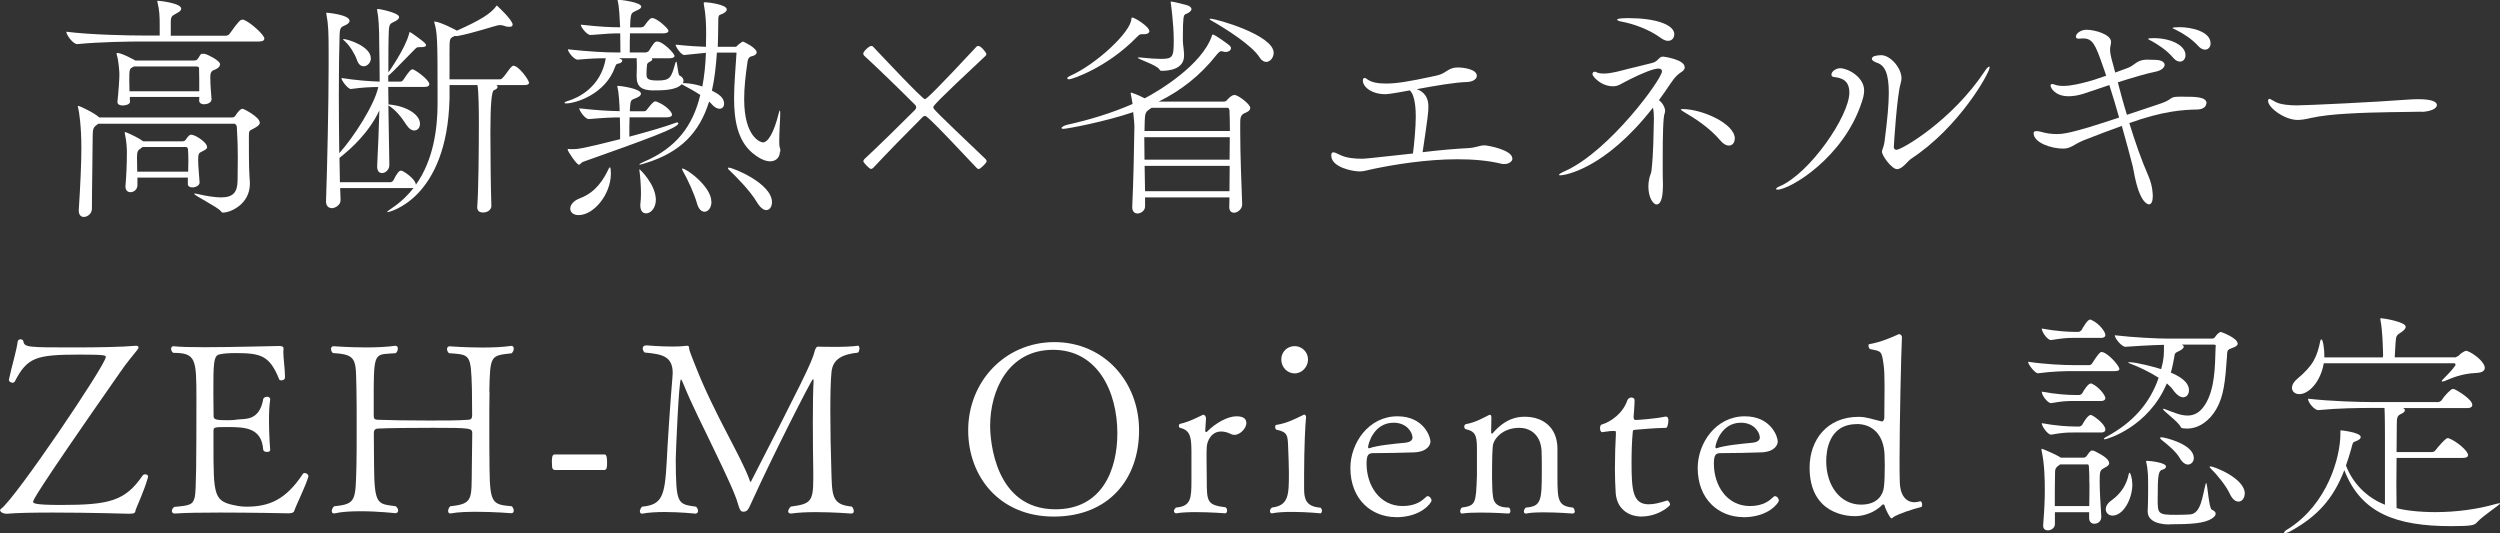 <?xml version="1.0" encoding="UTF-8"?><svg id="_レイヤー_2" xmlns="http://www.w3.org/2000/svg" viewBox="0 0 230.12 49.07"><rect x="0" y="0" width="230.12" height="49.07" fill="#333333" stroke="none"/><g id="_変更"><path d="M24.33,3.56c0,.13-.11.26-.48.26h-10.76c-1.23,0-3.98.04-5.96.24h-.02c-.4,0-1.01-.86-1.01-1.14,2.27.29,5.79.35,7.06.35h1.54v-.9c0-.86-.02-1.43-.2-2.13-.02-.07-.02-.11-.02-.13s0-.04.04-.04c.09,0,2.16.2,2.16.73,0,.13-.11.24-.26.33-.59.37-.7.26-.7.99v1.17h5.06c.15,0,.31-.09.37-.2.86-1.21.99-1.28,1.17-1.28.04,0,.09,0,.13.02.55.2,1.89,1.36,1.89,1.74ZM23.92,11.27c0,.26-.33.44-.68.62-.31.15-.33.15-.33.75,0,2.82.02,3.1.09,4.14v.15c0,1.83-1.74,2.64-2.49,2.64-.07,0-.11-.04-.2-.15-.29-.37-2.44-1.43-2.44-1.58,0-.02.02-.02.04-.02.04,0,.11,0,.2.02.95.22,1.69.33,2.24.33,1.12,0,1.5-.48,1.52-1.54,0-.92.02-1.58.02-2.22,0-.77-.02-1.52-.09-2.73,0-.11-.11-.29-.24-.29h-12.52l-.11.09c-.33.24-.4.35-.4,1.14,0,1.5-.07,4.75-.07,6.6,0,.44-.4.75-.75.75-.24,0-.46-.18-.46-.57v-.07c.15-2.31.24-4.36.24-5.7,0-2.07-.22-3.43-.29-3.67-.02-.07-.04-.13-.04-.15,0-.04.02-.07.04-.07.09,0,1.39.59,1.89,1.03l.04.04h12.26c.09,0,.2-.04.29-.18.04-.07.4-.62.64-.62.13,0,1.58.77,1.58,1.25ZM20.24,5.96c0,.24-.35.42-.53.48-.31.11-.35.35-.35.64v.15c0,.51.07,1.43.11,1.89v.02c0,.33-.42.46-.68.46-.24,0-.46-.11-.46-.35v-.02c0-.09.02-.2.02-.31h-6.4c0,.18,0,.29.02.4v.04c0,.26-.44.35-.68.35s-.48-.09-.48-.31v-.04c.09-.79.18-2.11.18-2.51,0-.22-.07-1.28-.24-1.8-.02-.07-.02-.09-.02-.11,0-.04.02-.07.04-.07.44,0,1.58.64,1.61.66l.09.04h5.39c.11,0,.22-.02.29-.09.13-.11.26-.46.37-.51.04-.02.09-.02.13-.02.09,0,.18,0,.31.04.07.02,1.3.55,1.3.95ZM19.07,13.53c0,.22-.33.33-.48.42-.29.13-.35.2-.35.79s.09,1.25.13,2.05v.02c0,.26-.35.44-.66.44-.22,0-.42-.09-.42-.31v-.59h-4.64v.68c0,.42-.33.66-.64.66-.24,0-.46-.15-.46-.51v-.07c.09-.99.13-2.22.13-3.08,0-.29-.02-.97-.18-1.69-.02-.07-.02-.11-.02-.15,0-.02.02-.04.02-.04.09,0,1.01.4,1.58.79l.11.07h3.56c.11,0,.26-.02.33-.13.29-.42.37-.48.53-.48.33,0,1.45.68,1.45,1.14ZM18.33,6.23s-.11-.11-.2-.11h-5.79l-.09.04c-.33.18-.35.18-.35,1.25,0,.31.02.66.02.99h6.42c0-.79,0-1.74-.02-2.18ZM17.34,14.79c0-.44-.02-.81-.04-1.08,0-.02-.04-.18-.2-.18h-3.96s-.09.04-.13.09c-.29.2-.4.26-.4.84,0,.22.02.79.02,1.34h4.69c0-.35.02-.7.02-1.01Z" style="fill:#fff; stroke-width:0px;"/><path d="M48.71,7.57c0,.13-.09.26-.4.26h-2.6c.07.07.09.11.09.18,0,.11-.13.22-.33.29q-.33.09-.33,3.89c0,2.33.04,5.24.09,6.78,0,.26-.26.59-.77.59-.29,0-.53-.13-.53-.46v-.07c.11-1.36.15-5.35.15-7.79,0-.95-.02-2.86-.13-3.41h-2.57v1.23c-.22,9.31-5.61,10.47-5.7,10.47-.02,0-.04,0-.04-.02,0-.04.13-.15.46-.37.79-.53,1.45-1.17,1.98-1.85-.04.02-.09.02-.15.02h-6.62c0,.37.04.75.04,1.1v.02c0,.48-.55.73-.79.73-.29,0-.55-.18-.55-.62v-.04c.11-2.99.24-9.02.24-12.39v-1.21c0-1.87-.02-2.64-.2-3.56-.02-.07-.02-.11-.02-.13s0-.04.04-.04c.07,0,2.11.18,2.11.75,0,.11-.11.26-.33.37-.37.2-.57.11-.59.92-.04,1.19-.07,3.21-.07,5.54,0,1.69.02,3.52.04,5.35,1.3-1.43,3.26-4.47,3.59-6.09-.7,0-1.5.04-2.51.18h-.02c-.26,0-.86-.77-.86-1.01,1.3.2,2.62.31,3.52.33,0-1.17-.02-2.29-.04-3.34,0-1.74-.07-2.6-.18-3.15,0-.04-.02-.09-.02-.13s.02-.07.07-.07c.13,0,1.96.35,1.96.75,0,.13-.11.24-.33.37-.4.22-.59.15-.62.92-.04.95-.04,2.27-.04,3.81.09-.13,1.52-2.16,1.89-3.5.04-.15.04-.22.09-.22.07,0,1.1.75,1.34.97.09.09.15.18.15.24,0,.11-.15.18-.48.18h-.18c-.2,0-.24.07-.4.22-1.96,2.02-2.31,2.35-2.42,2.4v.55h1.14c.07,0,.2-.07.26-.18.57-.88.73-.95.84-.95.2,0,1.54.97,1.54,1.36,0,.13-.09.26-.44.26h-3.34c0,.51.02,1.06.02,1.61,1.74.15,2.9.97,2.9,1.78,0,.37-.22.62-.53.62-.22,0-.48-.15-.73-.53-.42-.66-.99-1.39-1.65-1.78l.09,5.46v.04c0,.4-.33.73-.68.73-.24,0-.44-.18-.44-.59v-.09c.09-1.67.15-3.39.2-5.08-.97,2.05-2.62,3.54-3.67,4.36l.04,2.24h4.69s.2-.07.24-.18c.31-.64.53-.88.66-.88.07,0,.11,0,.15.02.48.24,1.25.86,1.25,1.28,1.63-2.29,2-5.19,2-7.5v-.4c0-5.48-.02-6.09-.29-7-.02-.07-.02-.09-.02-.11s0-.02.02-.02c.48,0,2.05.81,2.07.84,2.22-.99,3.12-1.58,3.61-2.24.02-.04.04-.07.07-.07,0,0,1.45,1.32,1.45,1.76,0,.13-.11.2-.31.2-.13,0-.29-.02-.46-.09-.13-.04-.24-.07-.37-.07-.07,0-.13,0-.22.02-.26.04-2.31.73-3.74.99h-.07c-.07,0-.11,0-.15-.02l-.07.04c-.42.2-.42.22-.42,1.41v2.55h4.66c.13,0,.24-.15.33-.24.2-.22.55-.79.73-.92.07-.07.11-.09.15-.09.51,0,1.43,1.32,1.43,1.52ZM34.14,5.35c0,.42-.33.75-.66.75-.24,0-.48-.15-.62-.57-.18-.53-.64-1.3-1.1-1.72-.13-.11-.18-.18-.18-.2s0-.02.02-.02c.4,0,2.53.68,2.53,1.76Z" style="fill:#fff; stroke-width:0px;"/><path d="M71.79,13.95c0,.48-.31.9-.9.9-.42,0-.97-.22-1.63-.77-1.36-1.14-1.69-3.01-1.69-5.04,0-1.36.15-2.82.22-4.11v-.09h-1.8c-.09,1.28-.22,2.46-.46,3.5.64.33,1.12.64,1.12,1.21,0,.29-.18.46-.42.46-.2,0-.44-.11-.7-.4-.09-.09-.15-.18-.26-.26-.88,2.84-2.62,4.69-5.9,5.68-.29.09-.44.13-.48.13s-.04-.02-.04-.02c0-.04.18-.15.4-.24,3.01-1.28,4.53-3.32,5.21-6.16-.53-.35-1.1-.66-1.56-.9l-.15-.09c-.51.57-1.78.57-2.68.57-.95-.02-1.47-.29-1.47-1.28v-.07c0-.2.02-.44.02-.75,0-.22,0-.62-.02-.86h-1.61c.24.11.29.15.29.22,0,.11-.13.22-.29.26-.22.04-.26.02-.37.31-.88,2.53-3.65,3.37-4.51,3.37-.11,0-.15-.02-.15-.04,0-.07.11-.13.35-.2.86-.26,3.01-1.23,3.45-3.92-.66,0-1.34.02-2.57.13h-.02c-.35,0-.9-.73-.9-.95,2.11.22,3.41.29,4.6.29h.24c0-.62-.02-1.23-.02-1.76-.79,0-1.12.02-2.71.15h-.02c-.35,0-.9-.73-.9-.95,1.83.2,2.66.24,3.63.24,0-.09-.02-.15-.02-.22-.02-.53-.07-1.63-.2-2.16-.02-.04-.02-.09-.02-.11,0-.04.02-.04.09-.04.18,0,2.09.22,2.09.64,0,.09-.11.2-.31.29-.57.29-.64.18-.7,1.08,0,.18-.02.35-.02.53h1.01s.22-.02.29-.13c.48-.68.62-.73.73-.73.44,0,1.5.97,1.5,1.17,0,.13-.13.24-.48.24h-3.06c-.02.46-.02,1.01-.02,1.76h1.47s.22-.04.29-.15c.4-.64.53-.86.75-.86.57,0,1.61,1.12,1.61,1.32,0,.11-.11.22-.46.22h-1.63s.04.07.04.11c0,.07-.07.13-.2.2-.29.13-.29.26-.29.4-.02.22-.04.33-.04.68,0,.46.02.66,1.03.66,1.14,0,1.25-.26,1.61-1.56.04-.13.07-.18.09-.18.11,0,.15,1.21.31,1.28.22.09.37.29.37.48,0,.07-.02.15-.07.22h.15c.53.02,1.12.13,1.65.31.18-.95.29-1.98.33-3.1l-1.98.2h-.02c-.29,0-.79-.75-.79-.95,1.25.13,2.16.18,2.79.2,0-.35.02-.73.02-1.1,0-.97-.02-1.8-.22-2.86v-.07c0-.07.04-.07.18-.07.18,0,1.94.2,1.94.66,0,.13-.13.29-.44.42-.33.13-.35.02-.35,1.06,0,.68-.02,1.34-.04,1.96h1.63c.09,0,.18-.11.24-.18.09-.09.31-.22.35-.26s.07-.04.11-.04,1.25.57,1.25.99c0,.22-.31.33-.42.35-.15.04-.35.07-.42.51-.18,1.21-.31,2.38-.31,3.43,0,3.61,1.58,4,1.72,4,.44,0,.99-.77,1.47-2.71.02-.11.07-.24.09-.24s.04.09.04.29c0,.53-.09,1.69-.09,2.44,0,.29,0,.53.04.64.04.13.07.29.07.42ZM62.33,11.27c.07,0,.11.04.11.09,0,.4-2.88,1.45-8.78,3.54-.18.07-.24.26-.38.26-.18,0-1.03-1.21-1.03-1.41,0,0,0-.04.07-.04.13.02.26.02.4.02.44,0,.9-.04,4.36-.92,0-.73,0-1.5-.02-2-.79,0-1.32.02-2.84.15h-.02c-.35,0-.88-.77-.88-.99,1.74.2,2.75.24,3.72.26-.02-.64-.07-1.69-.2-2.18-.02-.07-.02-.09-.02-.11,0-.04.02-.04.07-.04.15,0,2.11.24,2.11.73,0,.11-.11.24-.31.33-.57.29-.64.07-.7.97,0,.11-.02.2-.02.31h1.34c.09,0,.2-.07.26-.18.26-.33.57-.73.73-.73.04,0,.09.02.13.02.86.33,1.43.95,1.43,1.21,0,.11-.13.24-.48.24h-3.43c-.02.48-.02,1.03-.02,1.78,1.56-.42,3.21-.88,4.27-1.28.07-.02.11-.04.15-.04ZM56.23,15.97c0,1.94-1.58,3.83-2.97,3.83-.48,0-.77-.26-.77-.59s.26-.73.92-.97c1.45-.55,2.16-1.74,2.62-2.71.04-.09.09-.13.11-.13.09,0,.09.55.09.57ZM60.37,18.39c0,.75-.46,1.25-.9,1.25-.29,0-.53-.22-.53-.73,0-.09,0-.18.02-.29.02-.2.04-.48.04-.84,0-.7-.07-1.56-.13-2-.02-.07-.02-.13-.02-.15s0-.04.02-.04c.04,0,1.45,1.34,1.5,2.75v.04ZM65.49,18.57c0,.55-.31.92-.64.92-.26,0-.55-.22-.7-.79-.24-.86-.84-2.16-1.28-2.93-.07-.13-.09-.2-.09-.22s0-.04.02-.04c.4,0,2.68,1.67,2.68,3.06ZM71.06,18.61c0,.42-.22.73-.53.73-.24,0-.55-.22-.84-.7-.66-1.12-1.96-2.4-2.55-2.97-.11-.09-.13-.15-.13-.2,0-.02.02-.04.09-.04.33,0,3.96,1.43,3.96,3.19Z" style="fill:#fff; stroke-width:0px;"/><path d="M90.11,15.56c-.09,0-.18-.07-.2-.09-4.47-4.77-4.67-4.8-4.75-4.8s-.18.04-.26.13c-1.65,1.65-3.26,3.3-4.53,4.66-.02.02-.13.09-.2.09-.15,0-.7-.59-.7-.7,0-.09.07-.18.09-.2,1.39-1.3,3.01-2.88,4.66-4.53.07-.07.11-.15.11-.24s-.02-.15-.11-.24c-1.65-1.65-3.28-3.23-4.69-4.53-.02-.02-.07-.11-.07-.18,0-.18.53-.7.73-.7.07,0,.13.02.15.04.51.53,4.55,4.86,4.8,4.86.13,0,1.1-.92,4.77-4.86.02-.02.09-.04.15-.04.24,0,.73.62.73.73,0,.07-.02.13-.04.15-4.75,4.44-4.84,4.64-4.84,4.77,0,.15.04.22,4.82,4.77.02.02.09.13.09.2,0,.15-.59.7-.7.7Z" style="fill:#fff; stroke-width:0px;"/><path d="M115.08,9.95c0,.26-.35.4-.55.48-.37.18-.37.53-.37.92v.77c0,2.22.13,5.3.18,6.67v.02c0,.44-.42.77-.75.77-.24,0-.44-.15-.44-.53,0-.29.02-.57.02-.88h-7.77v.84c0,.37-.37.64-.7.64-.26,0-.48-.18-.48-.57v-.04c.11-2.22.18-5.87.2-7.44,0-.13-.04-.66-.11-1.28-2.64.9-6.12,1.54-6.42,1.54-.13,0-.18-.04-.18-.07,0-.09.24-.24.55-.31,2.07-.46,4.09-1.08,5.99-1.91-.04-.33-.11-.62-.15-.86-.02-.07-.02-.13-.02-.15t.04-.04s.59.18,1.25.53c1.39-.73,5.26-3.08,6.18-5.74.02-.07.02-.13.09-.13.2,0,1.45.92,1.54,1.01s.13.15.13.24c0,.2-.22.35-.48.35h-.09c-.13-.02-.24-.07-.31-.07-.13,0-.24.09-.44.33-1.54,1.96-3.34,3.32-5.33,4.31h5.99c.13,0,.2-.04.29-.13.09-.11.42-.48.7-.48.31,0,1.45.84,1.45,1.21ZM105.8,2.86c0,.15-.15.29-.51.29h-.22c-.2,0-.26.11-.42.26-2.77,2.84-5.99,3.89-6.23,3.89-.11,0-.18-.02-.18-.09s.09-.15.29-.24c2.38-1.06,5.54-4,5.61-5.21,0-.15.07-.15.07-.15.24,0,1.58.84,1.58,1.25ZM109.67.84c0,.15-.18.33-.57.48-.15.07-.22.29-.22,2.11,0,.26,0,.48.02.64.09.68.09.99.09,1.06,0,1.28-1.47,1.39-2.07,1.39-.15,0-.13-.07-.2-.13-.22-.4-2-.95-2-1.08,0,0,.04-.02.13-.02.07,0,.18,0,.31.02.66.07,1.23.11,1.67.11,1.12,0,1.21-.13,1.21-1.72,0-1.5-.26-3.34-.26-3.34-.02-.07-.02-.11-.02-.15s.02-.07.04-.07.35.04,1.43.33c.26.07.44.2.44.37ZM113.15,10.1c0-.09-.09-.18-.13-.18h-7.02l-.15.11c-.37.24-.46.37-.48,1.08,0,.22-.02.55-.02.95h7.86c0-.75-.02-1.41-.04-1.96ZM105.33,12.63c0,.62.02,1.32.02,2.07h7.83c0-.7.02-1.41.02-2.07h-7.88ZM105.36,15.27c0,.77.04,1.58.04,2.33h7.77c0-.75.02-1.54.02-2.33h-7.83ZM117.24,4.86c0,.44-.33.84-.68.84-.22,0-.44-.13-.62-.42-.68-1.08-2.99-2.57-4.51-3.43-.04-.02-.09-.07-.09-.09s.02-.04.07-.04c.53,0,5.83,1.5,5.83,3.15Z" style="fill:#fff; stroke-width:0px;"/><path d="M139.22,14.57c0,.31-.35.53-.75.53-.09,0-.15,0-.24-.02-1.25-.31-2.66-.42-4.07-.42-2.86,0-5.76.48-7.61.86-.75.15-.99.26-1.39.26-.64,0-2.62-.37-2.62-1.47,0-.22.07-.29.2-.29.15,0,.35.13.57.22.62.33,1.5.37,2,.37.33,0,.4,0,4.75-.48.11-.79.26-2.44.26-3.37,0-.48-.02-1.96-.55-2.44-1.85.35-2.16.35-2.25.35-1.28,0-2.07-.68-2.07-1.25,0-.24.13-.24.13-.24.09,0,.2.04.26.11.42.31,1.03.4,1.74.4.88,0,1.91-.13,4.64-.73.95-.2,1.03-.75,1.98-.75.48,0,1.74.15,1.74.77,0,.29-.35.55-.9.57-1.06.02-2.97.35-4.64.66.22.07,1.08.37,1.08,1.58,0,.57-.04.9-.53,4.22,1.47-.18,2.93-.31,4.12-.37.84-.04,1.08-.26,1.58-.26.29,0,2.55.42,2.55,1.19Z" style="fill:#fff; stroke-width:0px;"/><path d="M155.08,6.18c0,.15-.09.29-.24.4-.4.26-.62.44-1.08,1.12-.35.53-.7,1.03-1.06,1.52.33.24.57.68.57.99,0,.09-.02.15-.04.22-.15.29-.18,2.31-.18,4v1.52c0,.48.02.81.02.92v.15c0,.9-.11,1.8-.59,1.8-.31,0-.75-.64-.75-1.65,0-.24.02-.48.09-.77.04-.24.18-.44.2-.73.18-1.63.18-3.19.22-4.75,0-.35-.02-.73-.09-1.01-4.45,5.7-8.16,6.23-8.54,6.23-.07,0-.11-.02-.11-.04,0-.07.2-.2.55-.35,4.09-1.83,8.93-8.47,8.93-9.18,0-.18-.11-.26-.33-.26-.46,0-1.56.46-2.62.99-.92.46-1.06.64-1.56.64-1.12,0-1.89-.92-1.89-1.12,0-.11.09-.22.2-.22.04,0,.07,0,.11.02.2.11.44.15.73.15.7,0,1.58-.26,2.2-.42.7-.18,2.13-.53,2.24-.55.62-.15.59-.59,1.03-.59.04,0,1.98.26,1.98.97ZM154.11,3.17c0,.33-.22.59-.57.59-.2,0-.42-.09-.66-.26-1.01-.75-2.44-1.3-3.67-1.52-.24-.04-.35-.11-.35-.18,0-.13.84-.13,1.06-.13,2.4,0,4.2.57,4.2,1.5ZM159.68,12.76c0,.37-.22.64-.53.64-.24,0-.51-.13-.79-.46-.99-1.19-2.42-2.09-3.3-2.6-.2-.13-.35-.22-.35-.26,0-.02.07-.04.18-.04,1.76,0,4.8,1.32,4.8,2.73Z" style="fill:#fff; stroke-width:0px;"/><path d="M163.61,17.45c-.09,0-.13-.02-.13-.04,0-.07.11-.18.33-.26,2.79-1.19,6.42-6.49,6.42-8.63,0-1.1-.68-1.36-1.43-1.43-.15-.02-.22-.11-.22-.22,0-.31.44-.59.81-.59.68,0,2.2.79,2.2,2.05,0,.4-.11.73-.2,1.01-1.65,5.17-6.64,8.12-7.79,8.12ZM175.87,14.65c-.26.18-.77.92-1.25.92s-1.39-1.23-1.39-1.61c0-.2.18-.37.26-1.1.24-1.87.37-3.26.37-4.31,0-1.76-.35-2.53-1.08-2.77-.37-.13-.48-.26-.48-.37,0-.15.22-.26.29-.26.09-.02.31-.07.57-.07.84,0,1.87,1.17,1.87,2.13,0,.15-.04.33-.09.51-.33,1.1-.62,5.68-.62,5.85,0,.13.13.22.24.22.51,0,5.15-2.73,8.12-7.22.2-.31.35-.44.42-.44.02,0,.04.02.04.09,0,.46-2.77,5.5-7.28,8.43Z" style="fill:#fff; stroke-width:0px;"/><path d="M203.08,9.53c0,.29-.29.53-.81.55-1.36.02-3.21.15-6.27,1.25.53,1.72,1.1,3.37,1.76,4.88.4.92.4,1.74.4,1.85,0,.48-.13.75-.35.75-.04,0-.73,0-1.25-2.29-.09-.33-.13-.73-.24-1.19-.26-1.03-.62-2.35-1.01-3.74-1.1.4-2.29.84-3.5,1.32-.97.4-1.17.77-1.91.77-1.06,0-2.71-.53-2.71-1.43,0-.13.11-.18.26-.18.13,0,.29.02.44.07.51.15.99.2,1.41.2.57,0,1.28-.02,5.76-1.52-.29-1.01-.59-2.05-.9-2.99-.88.29-1.69.57-2.35.79-.55.18-1.01.24-1.41.24-1.21,0-1.65-.75-1.65-.99,0-.11.07-.13.15-.13.04,0,.11,0,.15.02.24.11.55.15.88.15.73,0,1.63-.22,2.55-.48.53-.15.97-.33,1.39-.46-.11-.31-.2-.62-.31-.9-.68-1.98-.95-2.53-1.8-2.53-.11,0-.22,0-.33.02h-.09c-.18,0-.26-.07-.26-.18,0-.29.44-.64.97-.64.77,0,2.27.42,2.27,1.12,0,.15-.04.29-.07.44-.02.11-.02.2-.02.29,0,.24.04.53.29,1.41.07.22.11.44.18.68.48-.18.86-.31,1.14-.42.68-.24.79-.73,1.72-.77.18,0,.55.02.81.02.59,0,.88.22.88.46s-.29.51-.79.62c-.9.18-2.22.57-3.52.99.26.99.53,2,.84,2.99,1.08-.35,2.16-.73,3.08-1.03,1.3-.44.7-.64,1.83-.64h.2c1.28,0,2.22.02,2.22.62ZM201.17,5.08c0,.35-.22.59-.51.59-.2,0-.42-.11-.62-.35-.59-.7-1.39-1.21-1.98-1.54-.13-.07-.33-.15-.33-.2s.24-.07.51-.07c1.61,0,2.93.68,2.93,1.56ZM203.48,4c0,.33-.22.57-.51.57-.2,0-.42-.11-.62-.33-.62-.68-1.41-1.17-2.02-1.47-.13-.09-.35-.13-.35-.2,0-.04.35-.07.62-.07,1.14,0,2.88.4,2.88,1.5Z" style="fill:#fff; stroke-width:0px;"/><path d="M222.88,10.28c-1.23.04-4.18.02-6.8.18-1.3.07-2.46.2-3.37.4-.46.11-.86.18-1.23.18-1.17,0-2.71-1.12-2.71-1.76,0-.13.07-.18.15-.18.02,0,.04,0,.55.29.44.24,1.3.31,1.94.31.9,0,7.42-.31,10.21-.53.26-.02.62-.04.97-.04.55,0,1.72.04,1.72.55,0,.31-.57.59-1.43.62Z" style="fill:#fff; stroke-width:0px;"/><path d="M12.48,47c-.04.18-.07.29-.57.29,0,0-3.67-.11-7.02-.11-1.67,0-3.26.02-4.27.11h-.04c-.26,0-.57-.15-.57-.33,0-.04.02-.09.09-.13,1.3-.92,9.64-13.25,9.64-13.97,0-.15-.09-.22-2.38-.22-4.07,0-4.84.26-5.99,2.46-.04.09-.13.13-.22.13-.15,0-.33-.11-.33-.26v-.02c.24-1.17.7-2.64.81-3.52.02-.13.15-.2.26-.2.13,0,.24.07.26.18.09.57.42.57,4.77.57,2.07,0,4.36-.04,5.54-.15h.09c.13,0,.2.07.2.15,0,.07-.04.13-.11.22-.15.22-.95,1.12-1.69,2.22-7.9,11.31-7.9,11.64-7.9,11.77s.09.29,2.55.29c4.44,0,5.92-.35,7.53-2.71.04-.07.15-.11.24-.11.13,0,.26.07.26.2v.04c-.35,1.28-1.01,2.64-1.17,3.1Z" style="fill:#fff; stroke-width:0px;"/><path d="M27.08,47.05c-.04.11-.18.2-.53.2,0,0-3.28-.07-6.29-.07-1.67,0-3.28.02-4.16.09h-.02c-.18,0-.26-.11-.26-.24,0-.11.07-.26.22-.37,1.47-.13,1.72-.2,1.89-.92.13-.51.15-3.41.15-9.04,0-3.65-.04-4.22-2.13-4.22-.13-.09-.2-.24-.2-.35,0-.15.07-.26.2-.26h.04c.57.07,1.63.09,2.84.09,2.73,0,6.27-.11,6.8-.11h.07c.11,0,.4,0,.4.22v.02c0,.09-.02.18-.02.29,0,.64.15,1.52.15,2.24v.13c0,.18-.18.26-.33.26-.09,0-.18-.02-.2-.09-.88-2.2-1.69-2.42-4.03-2.42-.53,0-.99.02-1.41.11-.62.07-.62.84-.62,3.65,0,.68.02,1.41.02,2.05,0,.33.29.37,1.34.37.33,0,.62-.02.92-.07.7-.07,1.96.11,2.31-1.87.02-.13.2-.22.35-.22s.29.07.29.24v.04c-.09.55-.11,1.25-.11,1.94,0,1.36.11,2.66.11,2.66v.02c0,.13-.13.18-.29.18-.18,0-.33-.07-.35-.2-.15-2.05-1.69-2.09-3.3-2.09-1.23,0-1.28,0-1.28.4v1.03c0,5.04,0,5.43,2.25,5.83.22.04.46.07.77.07,2.11,0,3.63-.64,5.19-2.99.04-.07.11-.11.18-.11.18,0,.35.15.35.29v.02c-.26.92-1.1,2.57-1.32,3.21Z" style="fill:#fff; stroke-width:0px;"/><path d="M45.06,36.05c-.02.97-.02,1.98-.02,3.01,0,1.39,0,2.82.02,4.09.04,3.17.26,3.3,2.05,3.45.11.11.18.26.18.4s-.07.24-.22.24h-.02s-1.56-.13-3.17-.13c-.84,0-1.72.02-2.38.15h-.07c-.11,0-.18-.09-.18-.22,0-.15.07-.33.2-.44,2.13-.22,1.94-.66,1.98-3.48.02-.95.04-2.9.04-3.23,0-.48-.13-.51-3.56-.51-1.98,0-4.25.02-5.13.07-.31.02-.37.2-.37.44l.02,2.86c.02,3.81.33,3.61,2,3.85.15.13.22.26.22.4s-.11.24-.26.24c0,0-1.56-.18-3.19-.18-.86,0-1.74.04-2.42.2h-.04c-.13,0-.2-.09-.2-.22,0-.15.09-.33.22-.44,2.05-.2,1.96-.53,2.05-3.76.02-.75.02-2.11.02-3.48s0-2.75-.02-3.52c-.07-2.73.11-3.21-2.16-3.34-.11-.07-.18-.24-.18-.37s.07-.26.22-.26h.02s1.41.11,2.99.11c.92,0,1.89-.04,2.68-.15h.04c.13,0,.2.11.2.26s-.07.33-.2.42c-1.76.15-2-.24-2.02,3.12v2.64c0,.26.09.37.37.37.95.04,2.88.07,4.75.07,1.36,0,2.71,0,3.59-.07.22,0,.35-.13.35-.37,0-.33-.02-1.69-.02-2.44-.09-3.28-.15-3.17-2.11-3.32-.11-.09-.18-.24-.18-.37,0-.15.07-.26.22-.26h.02s1.45.11,3.04.11c.92,0,1.87-.04,2.62-.15h.04c.13,0,.2.11.2.26s-.07.31-.2.42c-1.94.22-1.98.15-2.05,3.54Z" style="fill:#fff; stroke-width:0px;"/><path d="M55.64,43.26h-4.58c-.09,0-.24-.09-.24-.29,0-.11-.02-.31-.02-.46,0-.37.02-.68.26-.68h4.58c.07,0,.24,0,.24.7,0,.15,0,.33-.02.44,0,.2-.13.29-.22.29Z" style="fill:#fff; stroke-width:0px;"/><path d="M79.09,32.15c0,.13-.02.24-.13.31-1.36.15-2.29.55-2.42,1.76-.09.9-.11,2.22-.11,3.65,0,1.78.04,3.74.09,5.24.07,2.51,0,3.34,1.89,3.52.09.09.18.26.18.42,0,.13-.07.22-.24.22,0,0-1.63-.13-3.28-.13-.81,0-1.63.04-2.24.13h-.04c-.15,0-.24-.09-.24-.2,0-.13.09-.29.24-.44,1.8-.24,2.07-.44,2.07-2.53v-.66c-.02-1.03-.04-2.88-.04-4.64,0-1.54.02-2.99.07-3.76,0-.09-.02-.13-.07-.13-.11,0-3.67,6.98-5.65,11.35-.29.66-.4.84-.75.84h-.02c-.24,0-.33-.24-.46-.68-.24-.9-1.12-2.77-2.13-4.86-1.06-2.24-2.07-4.16-2.91-6.23-.11-.29-.18-.4-.22-.4-.2,0-.48,6.95-.48,7.33.02,4.16.15,4.14,1.87,4.38.13.13.18.26.18.4s-.09.22-.22.24c-.02,0-1.41-.15-2.86-.15-.73,0-1.45.04-2.05.15h-.04c-.11,0-.18-.09-.18-.22,0-.11.07-.29.2-.42,1.85-.18,2.09-.95,2.27-4.14.04-1.06.35-5.81.53-7.81,0-.13.02-.24.02-.35,0-1.58-1.01-1.74-2.58-1.89-.11-.11-.18-.24-.18-.37,0-.15.09-.29.33-.29,0,0,1.23.11,2.42.11.46,0,.92-.02,1.3-.07h.07c.11,0,.13.04.15.24.02.26.44,1.23.59,1.63,1.74,4.44,4.2,8.3,4.99,10.52.02.09.04.15.07.15,0,0,.02-.04.07-.09,4.53-8.82,5.63-11.02,5.83-11.93.07-.24.15-.42.29-.44,0,0,.68.02,1.52.02.75,0,1.63-.02,2.22-.11.04,0,.11.18.11.33Z" style="fill:#fff; stroke-width:0px;"/><path d="M97,47.55c-5.02,0-7.88-3.7-7.88-7.94,0-4.49,3.39-8.12,7.94-8.12s7.79,3.63,7.79,8.12-2.79,7.94-7.86,7.94ZM96.93,32.2c-4.11,0-5.79,3.72-5.79,7,0,1.32.42,7.68,6.01,7.68,4.27,0,5.7-3.59,5.7-7,0-3.85-1.83-7.68-5.92-7.68Z" style="fill:#fff; stroke-width:0px;"/><path d="M114.73,38.93c0,.48-.57,1.1-1.1,1.1-.11,0-.22-.02-.31-.07-.35-.18-.66-.24-.92-.24-.9,0-1.28.86-1.32,1.41-.02.24-.02.64-.02,1.06,0,.81.02,1.76.02,1.96,0,2.07.04,2.33,1.74,2.55.11.09.13.2.13.31,0,.13-.07.24-.18.24-.02,0-1.34-.11-2.66-.11-.66,0-1.32.02-1.83.11h-.02c-.11,0-.2-.09-.2-.22,0-.09.07-.2.18-.31,1.39-.11,1.43-.84,1.43-2.51v-2.66c-.02-1.12-.02-1.94-1.03-2.16-.09-.02-.13-.11-.13-.2,0-.07.04-.15.13-.18.9-.2,1.8-.7,2.11-.84.13.02.26.13.26.35l-.07,1.12v.04s0,.09.13.09c.79-.81,1.91-1.45,2.75-1.45.66,0,.9.26.9.59Z" style="fill:#fff; stroke-width:0px;"/><path d="M121.68,47.03c0,.13-.07.22-.15.22-.02,0-1.23-.13-2.55-.13-.66,0-1.34.02-1.89.13h-.04c-.09,0-.15-.09-.15-.2s.04-.22.18-.33c1.56-.2,1.56-1.17,1.56-3.23,0-.73-.04-1.45-.07-2.33-.04-1.08-.04-1.39-1.08-1.61-.07-.02-.11-.13-.11-.24s.02-.2.11-.2c.97-.15,1.76-.57,2.49-.92.02-.02.04-.02.09-.02.09,0,.15.11.15.24-.07.53-.18,2.88-.18,5.28v1.28c0,.9.13,1.67,1.52,1.76.09.09.13.22.13.31ZM119.17,34.37c-.68,0-1.23-.57-1.23-1.28s.55-1.23,1.23-1.23,1.23.55,1.23,1.23-.55,1.28-1.23,1.28Z" style="fill:#fff; stroke-width:0px;"/><path d="M128.5,47.6c-2.2,0-4.2-1.58-4.2-4.53,0-2.27,1.67-4.75,4.33-4.75,2.44,0,3.04,1.91,3.04,2.31,0,.31-.26.95-1.5,1.01-1.08.04-2.71.07-3.74.07-.46,0-.64.13-.64.97,0,2,1.19,3.9,3.32,3.9,1.28,0,1.85-.55,2.16-.84.04-.04.09-.07.15-.07.18,0,.35.22.35.4,0,.2-.92,1.54-3.28,1.54ZM128.28,38.91c-1.83,0-2.35,1.96-2.35,2.24,0,.07.02.11.07.11h.04c.73-.26,2.18-.4,3.32-.51.2-.02.66-.11.66-.48-.02-.51-.55-1.36-1.74-1.36Z" style="fill:#fff; stroke-width:0px;"/><path d="M144.96,47.05c0,.13-.07.22-.2.22-.02,0-1.36-.11-2.62-.11-.64,0-1.25.02-1.65.11h-.04c-.13,0-.18-.09-.18-.2s.07-.26.18-.35c1.43-.11,1.47-.64,1.47-3.43,0-.59,0-1.45-.02-1.78-.09-1.63-1.19-2.13-2.05-2.13-1.58,0-2.38,1.06-2.44,1.67-.04.53-.07.95-.07,2.88.02.53,0,1.21.09,1.8.09.66.51.99,1.47.99.09.09.13.2.13.31,0,.13-.07.24-.18.24,0,0-1.3-.09-2.55-.09-.64,0-1.25.02-1.72.09h-.02c-.09,0-.15-.09-.15-.22,0-.11.04-.22.15-.33,1.28-.18,1.3-.37,1.39-2.95v-2.18c0-1.28,0-1.87-.99-2.07-.11-.02-.18-.13-.18-.24s.07-.22.15-.24c.88-.15,1.63-.59,2.13-.84.04-.02.07-.02.09-.02.09,0,.13.09.13.29,0,.24-.02.73-.02,1.1v.26s.02.09.07.09c.02,0,.04-.02.07-.04,1.19-1.39,2.29-1.52,2.95-1.52,1.63,0,2.95.92,3.01,2.84v2.73c0,2.13.07,2.66,1.43,2.79.11.09.15.22.15.33Z" style="fill:#fff; stroke-width:0px;"/><path d="M151.16,47.55c-1.39,0-2.35-.81-2.44-2.2-.04-.64-.07-1.41-.07-2.16,0-1.19.04-2.4.09-3.23v-.09c0-.2-.04-.2-.11-.2h-.2c-.29,0-.73.09-.95.11-.13,0-.2-.18-.2-.35,0-.15.04-.33.15-.35.88-.26,1.96-1.06,2.35-2.2.07-.2.24-.29.37-.29.18,0,.31.09.31.24,0,.57-.09,1.39-.09,1.52,0,.22.04.31.2.31.13,0,1.8-.11,2.71-.31h.07c.2,0,.22.22.22.37,0,.31-.11.66-.2.66-1.32.02-2.66.18-2.84.18-.26,0-.22.11-.24.24-.07.66-.11,1.74-.11,2.77,0,2.55.11,3.85,1.58,3.85.51,0,1.01-.13,1.69-.35h.02c.09,0,.26.22.26.37s-1.12,1.1-2.6,1.1Z" style="fill:#fff; stroke-width:0px;"/><path d="M160.47,47.6c-2.2,0-4.2-1.58-4.2-4.53,0-2.27,1.67-4.75,4.33-4.75,2.44,0,3.04,1.91,3.04,2.31,0,.31-.26.95-1.5,1.01-1.08.04-2.71.07-3.74.07-.46,0-.64.13-.64.97,0,2,1.19,3.9,3.32,3.9,1.28,0,1.85-.55,2.16-.84.04-.04.09-.07.15-.07.18,0,.35.22.35.4,0,.2-.92,1.54-3.28,1.54ZM160.25,38.91c-1.83,0-2.35,1.96-2.35,2.24,0,.07.02.11.07.11h.04c.73-.26,2.18-.4,3.32-.51.2-.02.66-.11.66-.48-.02-.51-.55-1.36-1.74-1.36Z" style="fill:#fff; stroke-width:0px;"/><path d="M174.28,47.62c-.09.07-.13.09-.18.09-.11,0-.53-.77-.64-1.21-.02-.04-.07-.07-.11-.07-.02,0-.04,0-.07.02-.29.31-1.19,1.06-2.57,1.06-.66,0-4.14-.18-4.14-4.47,0-2.51,1.58-4.67,4.51-4.67.75,0,1.3.24,2.13.42h.04c.11,0,.2-.2.2-.35v-.35c0-.64.02-1.61.02-2.49s-.02-1.61-.09-2.05c-.18-1.28-.22-1.21-1.21-1.41-.11-.02-.18-.2-.18-.33,0-.07.02-.13.07-.13,1.06-.18,2.16-.66,2.71-.92h.04c.11,0,.26.09.26.29-.07,1.41-.22,7.83-.22,11.27,0,.68,0,1.34.02,2.02.02,1.19.53,1.89,1.36,1.89.18,0,.35-.04.53-.09h.02c.09,0,.15.18.15.33,0,.09-.02.18-.09.2-.75.18-2.09.62-2.6.95ZM170.92,39.04c-2.6,0-2.82,2.49-2.82,3.41,0,2.27,1.3,4,3.21,4,1.58,0,2.02-.99,2.09-1.56.07-.42.09-1.3.09-2.05,0-.37-.02-.73-.02-.97-.07-1.91-1.17-2.84-2.55-2.84Z" style="fill:#fff; stroke-width:0px;"/><path d="M195.09,33.96c0,.11-.09.2-.42.2h-3.81c-.86,0-1.89.02-3.26.2h-.02c-.26,0-.9-.81-.9-1.06,1.63.24,3.32.31,4.22.31h1.43c.07,0,.2-.07.26-.18.02-.02.62-1.03.84-1.03.53,0,1.65,1.25,1.65,1.56ZM194.15,42.62c0,.26-.37.4-.51.48-.35.2-.37.33-.37,1.28,0,.81.07,1.83.15,3.17v.04c0,.4-.33.62-.64.62-.24,0-.48-.15-.48-.53v-.53h-3.15v1.1c0,.35-.35.57-.66.57-.22,0-.42-.13-.42-.42v-.07c.13-1.67.15-2.46.15-3.26,0-.9-.02-2.33-.29-3.56,0-.07-.02-.11-.02-.13,0-.04.02-.07.04-.07.09,0,1.36.57,1.61.73l.13.09h2.09c.11,0,.24-.07.31-.18.09-.15.31-.44.42-.48h.07c.07,0,.15.02.26.07.46.24,1.3.66,1.3,1.08ZM193.8,30.81c0,.15-.09.29-.4.29h-2.53c-.66,0-1.03.04-2.07.2h-.02c-.31,0-.84-.73-.84-1.06,1.28.24,2.42.31,3.1.31h.31s.2-.07.26-.18c.11-.2.53-.95.77-.95.04,0,.09,0,.11.02.79.35,1.3,1.14,1.3,1.36ZM193.8,36.62c0,.13-.09.29-.4.29h-2.53c-.66,0-1.06.02-2.07.2h-.02c-.26,0-.84-.68-.84-1.06,1.28.24,2.42.31,3.1.31h.4s.18-.07.24-.18c.13-.26.53-.88.77-.88.04,0,.09,0,.11.02.7.33,1.23,1.1,1.23,1.3ZM193.8,39.52c0,.15-.09.29-.4.29h-2.53c-.66,0-1.06.02-2.07.2h-.02c-.26,0-.84-.73-.84-1.06,1.28.24,2.42.31,3.1.31h.4s.18-.07.24-.18c.11-.22.51-.88.75-.88.04,0,.09,0,.11.02.33.15,1.25.86,1.25,1.3ZM192.32,44.45c0-.51,0-.97-.04-1.5,0,0,0-.2-.11-.2h-2.53s-.09.04-.13.09c-.4.26-.33.48-.35.84-.02.99-.02,1.94-.02,2.9h3.17c.02-.86.02-1.52.02-2.13ZM205.99,31.58c0,.18-.13.31-.44.42-.55.22-.53.15-.57.92-.15,2.16-.29,3.56-.97,4.73-.59,1.03-1.56,1.8-2.71,1.8-.57,0-.57-.13-.57-.15-.24-.51-1.63-1.47-1.63-1.65,0-.02.02-.02.04-.02.04,0,.13.02.24.07.64.24,1.32.55,1.98.55.57,0,1.14-.24,1.63-1.03.88-1.41.9-3.43.95-5.21,0-.07.02-.13.02-.2,0-.04-.04-.09-.2-.09h-2.93c.13.07.18.13.18.2,0,.18-.33.35-.57.46-.31.15-.26.26-.31.53-.09.46-.18.95-.31,1.39.57.24,1.67.75,1.67,1.63,0,.35-.22.64-.53.64-.26,0-.59-.2-.92-.66-.13-.2-.35-.42-.59-.62-1.69,4.05-5.54,5.15-5.72,5.15-.04,0-.07-.02-.07-.04,0-.04.09-.13.31-.24,2.31-1.25,3.92-3.01,4.73-5.39-.84-.53-1.83-1.01-2.62-1.3-.13-.04-.18-.09-.18-.11s.07-.02.13-.02c.59,0,2.38.46,2.9.64.26-.95.26-1.3.26-2.24-1.03.02-2.95.13-3.54.18h-.02c-.33,0-.97-.77-.97-1.06,1.67.2,3.94.31,4.95.31h3.98c.24,0,.29-.13.35-.22.13-.2.4-.4.48-.4.02,0,1.54.55,1.54,1.06ZM196.28,44.56c0,1.39-.84,2.9-1.83,2.9-.35,0-.62-.26-.62-.59,0-.24.15-.55.53-.81.97-.7,1.41-1.56,1.58-2.4.02-.11.07-.15.09-.15.04,0,.24.4.24,1.06ZM199.69,48.28c-1.47-.02-2-.57-2-1.19v-.07c.02-.26.04-1.12.04-1.85v-.46c0-.75,0-1.5-.18-2.18v-.04c0-.07.02-.07.11-.07.18,0,1.72.15,1.72.53,0,.11-.13.22-.26.26-.44.11-.51.35-.51,2.73,0,1.36.02,1.45,1.69,1.45.48,0,1.03-.02,1.32-.04.99-.11,1.1-1.67,1.41-2.82.02-.04.02-.07.04-.07.13,0,.24,2.35.53,2.46.22.09.35.22.35.37,0,.13-.11.29-.35.44-.68.44-1.85.53-3.92.53ZM201.94,42.14c0,.35-.24.62-.55.62-.22,0-.51-.18-.73-.57-.35-.62-1.12-1.25-1.63-1.65-.13-.11-.2-.18-.2-.22s.04-.07.13-.07c.29,0,2.97.64,2.97,1.89ZM206.62,45.44c0,.42-.26.73-.57.73-.29,0-.57-.22-.81-.73-.31-.7-1.19-1.78-1.72-2.29-.09-.09-.13-.13-.13-.18,0-.02.04-.04.09-.04.29,0,3.15,1.08,3.15,2.51Z" style="fill:#fff; stroke-width:0px;"/><path d="M225.63,48.43c-5.04,0-8.3-1.17-9.84-5.15-1.03,2.68-2.53,4.27-4.91,5.59-.22.13-.44.2-.55.2-.04,0-.09-.02-.09-.04,0-.07.11-.2.42-.37,3.56-2.27,4.77-6.54,4.77-8.74v-.24c0-.07.02-.07.04-.07,0,0,1.83.18,1.83.62,0,.11-.11.26-.42.37-.33.13-.29.09-.46.73-.15.55-.31,1.03-.48,1.52.62,1.61,1.87,2.93,3.59,3.61v-5.98c0-.46,0-2.11-.04-2.93h-1.19c-1.14,0-3.06.02-4.91.2h-.02c-.31,0-.92-.68-.92-1.03v-.02c2.11.24,4.71.31,5.9.31h6.12s.22-.07.29-.18c.26-.44.86-1.03,1.01-1.03.04,0,.09.02.13.02.33.13,1.67.95,1.67,1.45,0,.15-.11.29-.44.29h-5.96c.13.04.2.13.2.2,0,.11-.13.24-.33.33-.35.15-.42.31-.42.9,0,.48-.02,1.45-.02,2.62h3.28c.13,0,.26-.09.33-.2.22-.29.9-1.08,1.08-1.08.04,0,.09,0,.13.02.66.24,1.76,1.14,1.76,1.54,0,.13-.11.26-.46.26h-6.12c0,.77-.02,1.61-.02,2.42s.02,1.56.02,2.2c.7.2,2.05.37,3.56.37,1.91,0,3.89-.26,5.57-.75.18-.04.29-.07.35-.07.02,0,.04,0,.04.02,0,.15-1.47,1.03-2.16,1.78-.22.22-.42.31-2.33.31ZM219.36,32.77c-.02-1.01-.07-2.46-.24-3.28-.02-.07-.02-.11-.02-.13,0-.04.02-.07.07-.07.18,0,2.27.33,2.27.79,0,.18-.18.33-.35.46-.53.35-.53.31-.59,1.1l-.07,1.25h5.61s.24-.11.33-.2c.18-.2.26-.22.44-.33.07-.04.15-.07.22-.07h.02c.62.2,1.67,1.03,1.67,1.58,0,.24-.22.44-.79.46-1.39.07-2.16.44-2.93.75-.09.02-.13.04-.18.04s-.07-.02-.07-.04.04-.09.11-.15c.33-.33.88-.9,1.12-1.25.04-.04.04-.09.04-.13,0-.07-.04-.11-.11-.11h-12.01c-.31,1.76-1.41,2.84-2.25,2.84-.4,0-.68-.24-.68-.59,0-.24.15-.53.48-.81,1.5-1.25,1.83-2.05,2.13-3.5.02-.11.07-.13.11-.13.13,0,.26.86.26,1.41v.24h5.39v-.13Z" style="fill:#fff; stroke-width:0px;"/></g></svg>